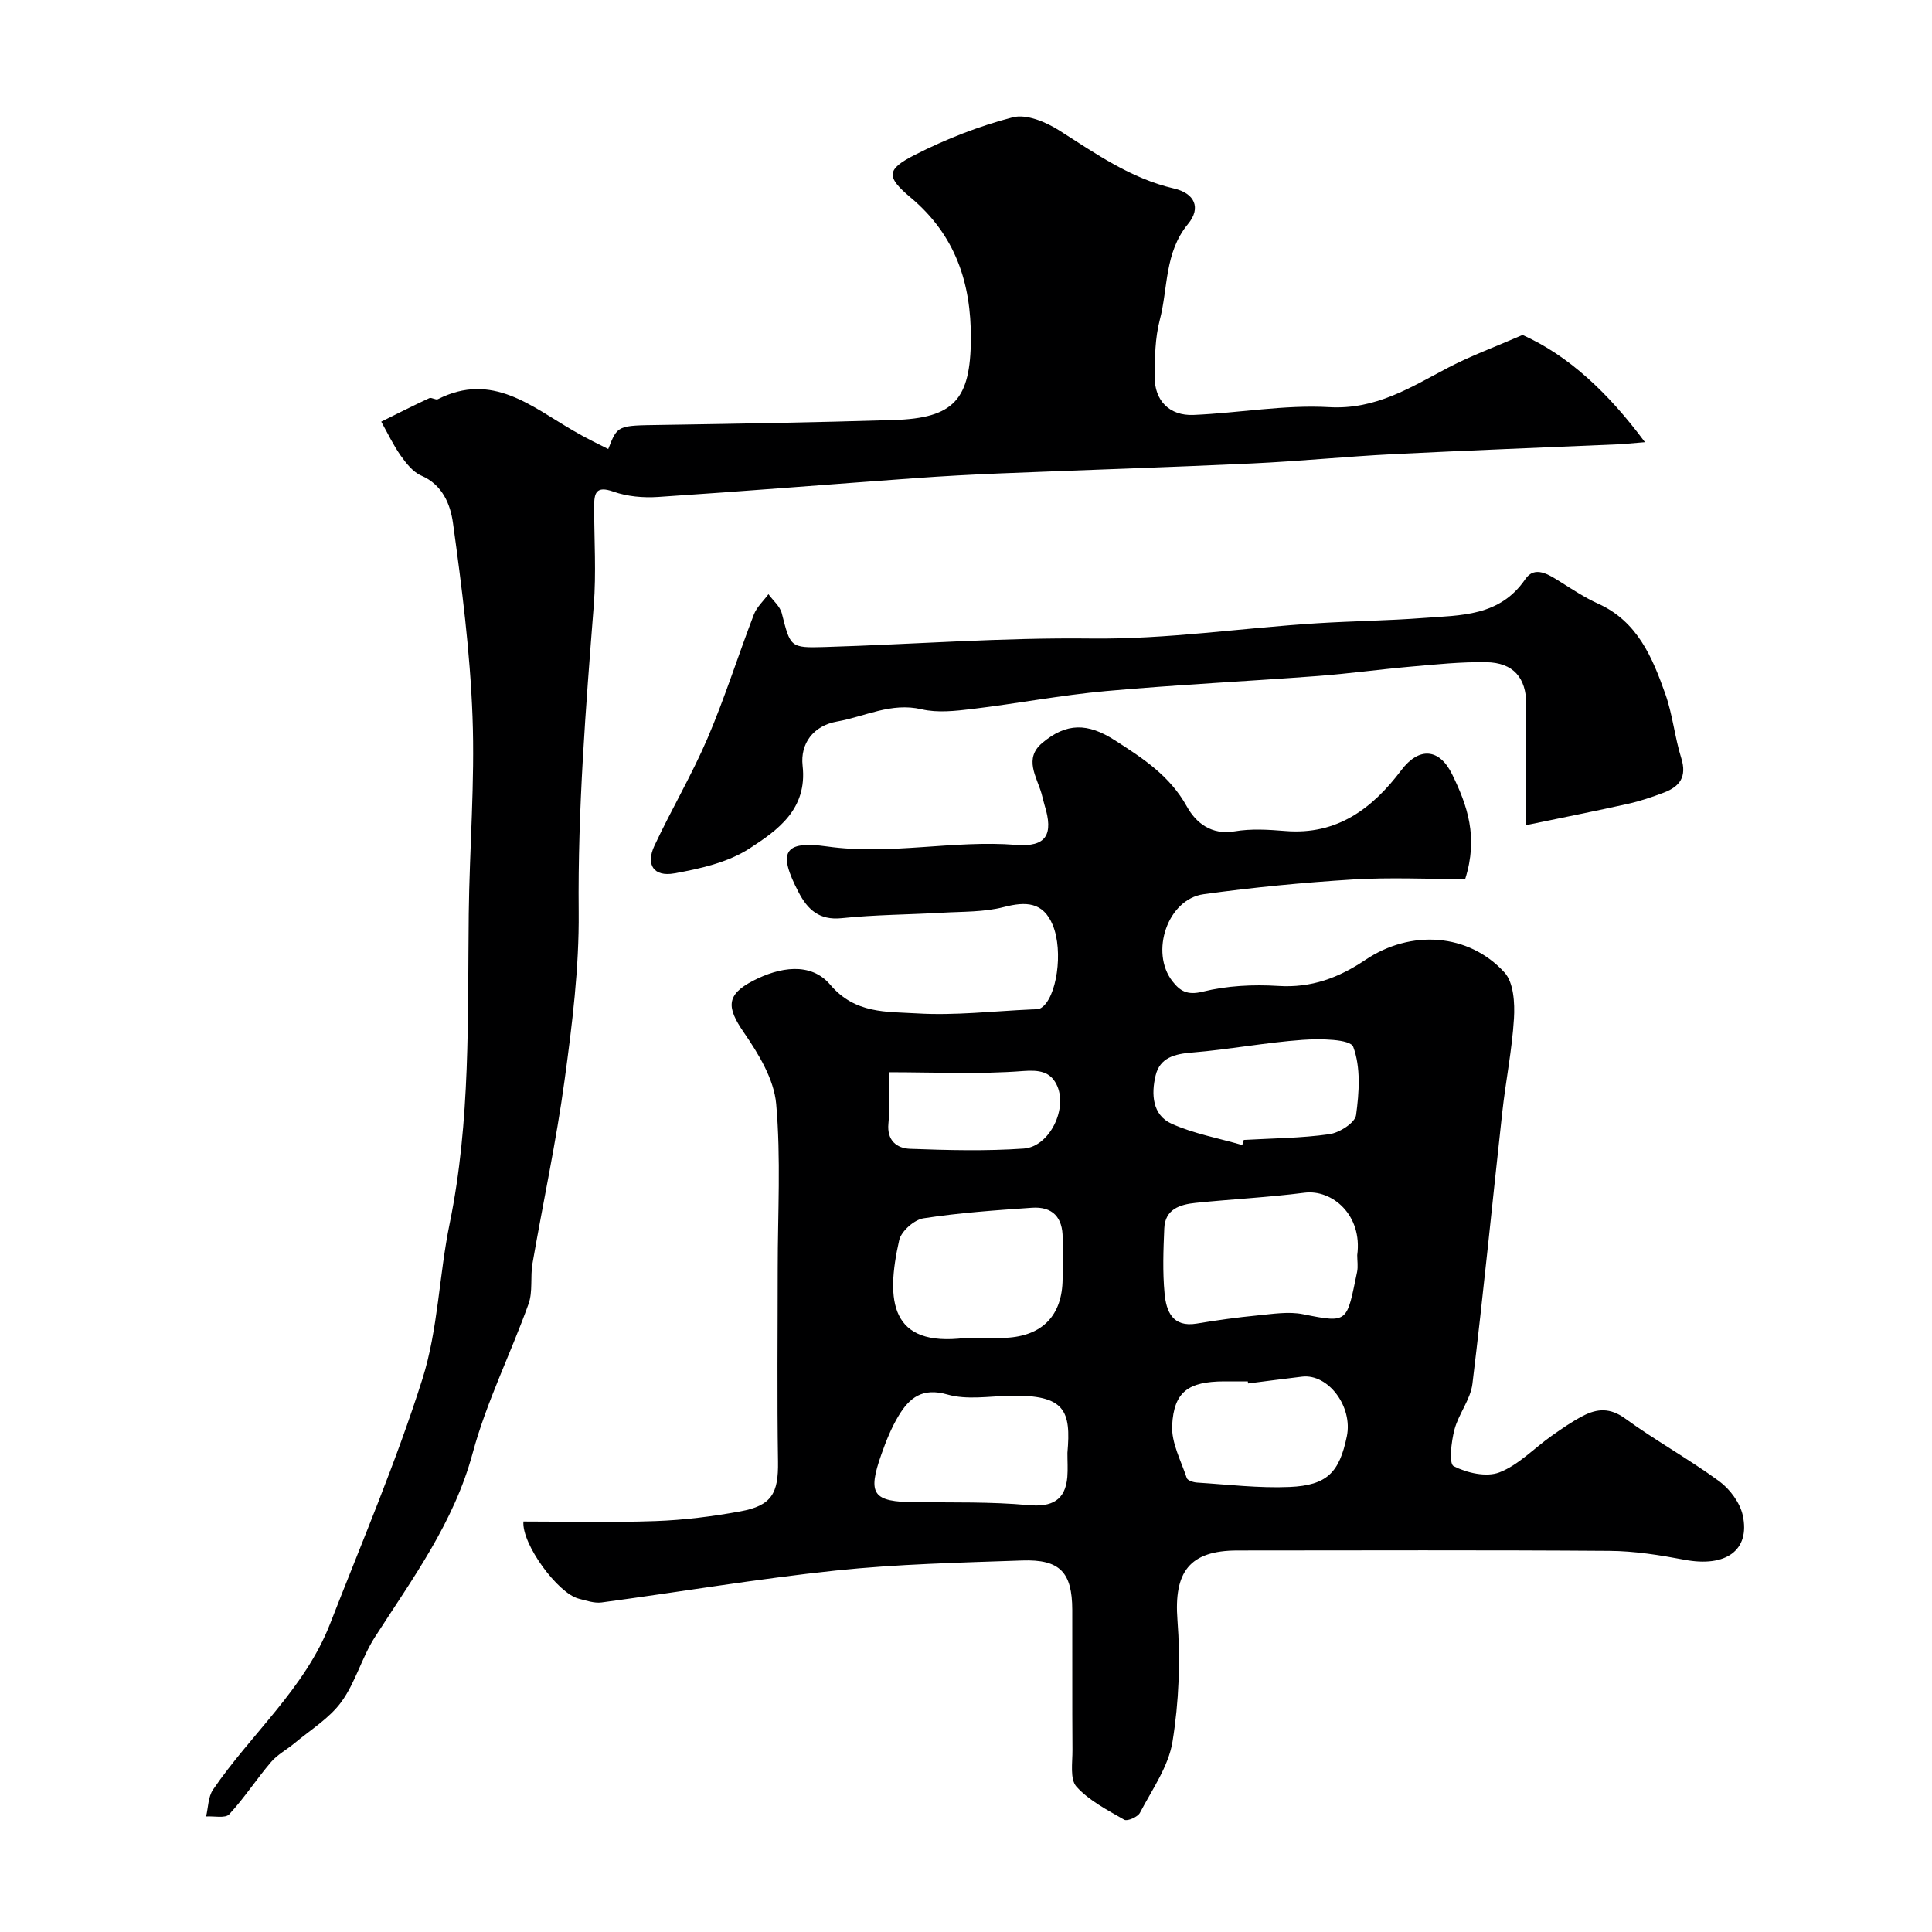 <svg enable-background="new 0 0 400 400" viewBox="0 0 400 400" xmlns="http://www.w3.org/2000/svg"><g fill="#000001"><path d="m303.35 182c-7.8 0-15.57-.38-23.28.09-10.32.64-20.64 1.63-30.88 3.05-7.45 1.03-11.16 12.01-6.44 18.03 1.55 1.98 3.03 2.94 6.23 2.15 5.05-1.25 10.5-1.52 15.72-1.19 6.82.43 12.49-1.7 17.96-5.38 9.43-6.35 21.39-5.55 28.83 2.59 1.9 2.08 2.15 6.33 1.96 9.51-.39 6.5-1.71 12.93-2.42 19.42-2.07 18.74-3.9 37.51-6.18 56.23-.4 3.27-2.87 6.23-3.73 9.51-.65 2.48-1.17 7.02-.16 7.54 2.74 1.41 6.78 2.33 9.47 1.29 3.96-1.53 7.17-4.98 10.76-7.52 2.13-1.5 4.28-3.01 6.59-4.2 2.9-1.5 5.58-1.69 8.66.55 6.31 4.59 13.2 8.39 19.5 13 2.21 1.62 4.31 4.45 4.88 7.07 1.57 7.28-3.55 10.8-12.06 9.19-5.13-.97-10.37-1.81-15.57-1.84-25.66-.19-51.32-.09-76.97-.08-10 0-13.2 4.48-12.44 14.42.64 8.34.31 16.94-1.03 25.19-.84 5.15-4.24 9.92-6.75 14.72-.45.85-2.59 1.78-3.23 1.42-3.49-2.01-7.27-3.94-9.9-6.85-1.39-1.54-.81-5.01-.83-7.61-.07-9.66-.01-19.33-.04-28.99-.02-7.78-2.54-10.5-10.38-10.23-12.87.45-25.78.74-38.57 2.08-16.22 1.71-32.33 4.44-48.5 6.61-1.52.2-3.18-.39-4.73-.78-4.32-1.09-11.83-11.32-11.45-15.98 9.1 0 18.25.24 27.38-.09 5.87-.21 11.76-.95 17.54-2.01 6.52-1.19 7.89-3.78 7.79-10.32-.21-13.33-.06-26.66-.06-39.99 0-11.36.68-22.79-.32-34.06-.46-5.12-3.65-10.36-6.7-14.79-3.58-5.2-3.68-7.79 1.91-10.69 5.46-2.83 11.93-3.96 15.98.81 5.17 6.09 11.7 5.56 17.92 5.94 7.88.48 15.85-.47 23.78-.82.66-.03 1.43.02 1.94-.3 3.23-1.99 4.69-11.71 2.43-17.16-1.98-4.79-5.53-4.93-10.15-3.73-4.08 1.06-8.49.92-12.76 1.17-6.93.4-13.89.41-20.79 1.13-4.65.48-7.06-1.8-8.92-5.37-4.29-8.21-3.2-10.76 5.89-9.48 13.17 1.85 26.08-1.36 39.13-.33 6.27.49 7.82-2.1 5.89-8.28-.24-.78-.39-1.58-.62-2.37-1.03-3.51-3.67-7.22.13-10.43 5.05-4.26 9.45-4.16 15.01-.6 5.81 3.72 11.43 7.36 14.97 13.76 1.85 3.33 5.04 5.95 9.89 5.12 3.4-.58 7-.35 10.47-.07 10.73.88 18.03-4.64 24.04-12.61 3.64-4.82 7.89-4.55 10.54.94 3.1 6.36 5.43 12.9 2.67 21.62zm-22.35 77.86c1.13-8.3-5.19-13.66-10.93-12.92-7.47.96-15.02 1.33-22.52 2.1-3.22.33-6.34 1.28-6.5 5.28-.19 4.48-.36 9 .06 13.45.34 3.68 1.61 7.11 6.68 6.26 4.17-.7 8.37-1.28 12.58-1.69 3.14-.3 6.44-.85 9.45-.24 9.43 1.91 8.97 1.66 11.15-8.76.23-1.11.03-2.32.03-3.48zm-80.18 17.14c2.49 0 4.99.11 7.47-.02 7.56-.39 11.65-4.67 11.71-12.16.02-2.82-.02-5.64.01-8.47.04-4.29-2.09-6.6-6.36-6.3-7.51.52-15.05 1.04-22.47 2.19-1.91.3-4.59 2.67-5.01 4.52-2.86 12.64-1.82 22.17 13.66 20.25.32-.05.66-.01.99-.01zm20.18 23.79c.74-8.62-.36-12.08-11.92-11.81-4.33.1-8.92.89-12.92-.26-5.2-1.5-7.88.69-10.12 4.41-1.48 2.46-2.58 5.19-3.54 7.92-2.96 8.37-1.8 9.89 7.01 9.97 7.82.07 15.67-.11 23.44.6 4.76.43 7.62-.95 8.03-5.83.13-1.66.01-3.33.02-5zm36.2-63.72c.1-.35.21-.71.31-1.06 5.91-.34 11.87-.36 17.72-1.19 2.08-.29 5.31-2.35 5.53-3.95.64-4.68 1-9.9-.59-14.14-.6-1.61-6.86-1.7-10.47-1.44-7.64.54-15.21 2-22.85 2.62-3.63.29-6.7 1.03-7.6 4.78-.92 3.83-.68 8.17 3.33 9.97 4.6 2.07 9.73 2.99 14.62 4.41zm1.2 49.36c-.02-.14-.04-.29-.05-.43-1.66 0-3.32-.01-4.98 0-7.3.05-10.33 2.11-10.69 9.11-.19 3.58 1.83 7.31 3.03 10.91.17.5 1.37.88 2.11.93 6.4.4 12.83 1.19 19.2.91 7.76-.34 10.29-3.03 11.83-10.49 1.27-6.15-3.85-12.99-9.27-12.35-3.73.44-7.46.94-11.18 1.41zm-74.4-64.44c0 4.66.23 7.66-.06 10.61-.35 3.53 1.73 5.15 4.48 5.25 7.83.29 15.71.49 23.52-.05 5.4-.37 9.29-8.45 6.77-13.34-1.33-2.57-3.52-2.97-6.85-2.72-9.08.71-18.25.25-27.86.25z"/><path d="m125.93 92.97c1.93-4.97 1.93-4.86 10.81-4.99 16.1-.25 32.2-.52 48.29-1.02 12.49-.38 15.91-4.22 15.98-16.84.06-11.55-3.22-21.46-12.43-29.19-5.18-4.34-5.09-5.85.82-8.86 6.44-3.28 13.32-5.98 20.3-7.79 2.8-.72 6.82.96 9.55 2.69 7.57 4.81 14.83 9.97 23.82 12.06 4.27.99 5.66 4 2.9 7.34-4.91 5.95-4.11 13.22-5.85 19.87-.99 3.76-1.03 7.82-1.06 11.75-.04 4.95 3.06 8.13 8.05 7.92 9.38-.4 18.79-2.14 28.09-1.61 9.71.55 16.91-4.14 24.72-8.23 4.55-2.38 9.42-4.16 15.31-6.72 9.46 4.25 17.65 11.84 25.34 22.2-3.03.24-4.29.38-5.55.44-15.53.68-31.07 1.26-46.59 2.04-9.72.49-19.42 1.47-29.14 1.92-17.35.81-34.71 1.35-52.06 2.06-5.94.24-11.87.56-17.8.99-17.73 1.28-35.46 2.72-53.2 3.89-3.06.2-6.37-.09-9.22-1.1-3.68-1.31-4 .36-4 3.13.01 6.83.45 13.7-.08 20.49-1.65 21.1-3.33 42.16-3.12 63.37.11 11.62-1.35 23.32-2.92 34.86-1.73 12.72-4.46 25.31-6.65 37.98-.47 2.75.1 5.79-.81 8.34-3.71 10.34-8.71 20.3-11.56 30.86-3.89 14.44-12.47 26-20.28 38.17-2.7 4.22-4 9.38-6.93 13.39-2.48 3.39-6.37 5.76-9.68 8.53-1.6 1.34-3.55 2.35-4.87 3.91-3 3.51-5.53 7.44-8.66 10.82-.81.87-3.14.33-4.78.44.45-1.86.42-4.05 1.42-5.53 7.9-11.59 19.02-20.92 24.25-34.36 6.55-16.82 13.67-33.48 19.11-50.66 3.26-10.3 3.45-21.53 5.65-32.21 4.35-21.23 3.7-42.71 3.95-64.16.16-13.6 1.29-27.22.78-40.79-.5-13.41-2.21-26.81-4.05-40.12-.52-3.73-2.11-7.88-6.56-9.78-1.71-.73-3.12-2.54-4.26-4.14-1.55-2.2-2.71-4.67-4.03-7.03 3.31-1.64 6.61-3.31 9.96-4.87.46-.21 1.33.44 1.77.22 11.25-5.71 19.42 1.55 28.14 6.58 2.58 1.52 5.3 2.8 7.13 3.74z"/><path d="m316 170.83c0-9.37.01-17.19 0-25.01-.01-5.48-2.67-8.63-8.28-8.72-5.25-.09-10.52.47-15.77.93-6.39.56-12.75 1.45-19.15 1.93-14.61 1.1-29.25 1.81-43.84 3.12-9.27.84-18.46 2.6-27.71 3.71-3.45.41-7.14.83-10.44.06-6.33-1.48-11.75 1.52-17.54 2.54-4.9.87-7.61 4.58-7.1 9.14 1.02 9.02-5.16 13.36-11.03 17.16-4.45 2.88-10.18 4.17-15.52 5.13-4.28.77-5.96-1.8-4.14-5.69 3.52-7.53 7.78-14.73 11.04-22.36 3.57-8.35 6.3-17.05 9.56-25.54.6-1.56 2-2.82 3.02-4.21.95 1.31 2.38 2.49 2.76 3.95 1.79 7 1.69 7.21 8.92 6.99 18.37-.56 36.74-1.98 55.1-1.76 15.8.19 31.31-2.21 46.97-3.17 7.26-.45 14.54-.53 21.79-1.08 7.78-.59 15.86-.28 21.16-8.05 1.96-2.87 4.83-.95 7.2.53 2.57 1.61 5.12 3.31 7.87 4.55 8.16 3.68 11.24 11.14 13.93 18.74 1.51 4.27 1.93 8.91 3.29 13.25 1.19 3.81-.28 5.87-3.58 7.12-2.41.91-4.88 1.76-7.39 2.32-6.76 1.51-13.56 2.85-21.12 4.42z"/></g></svg>